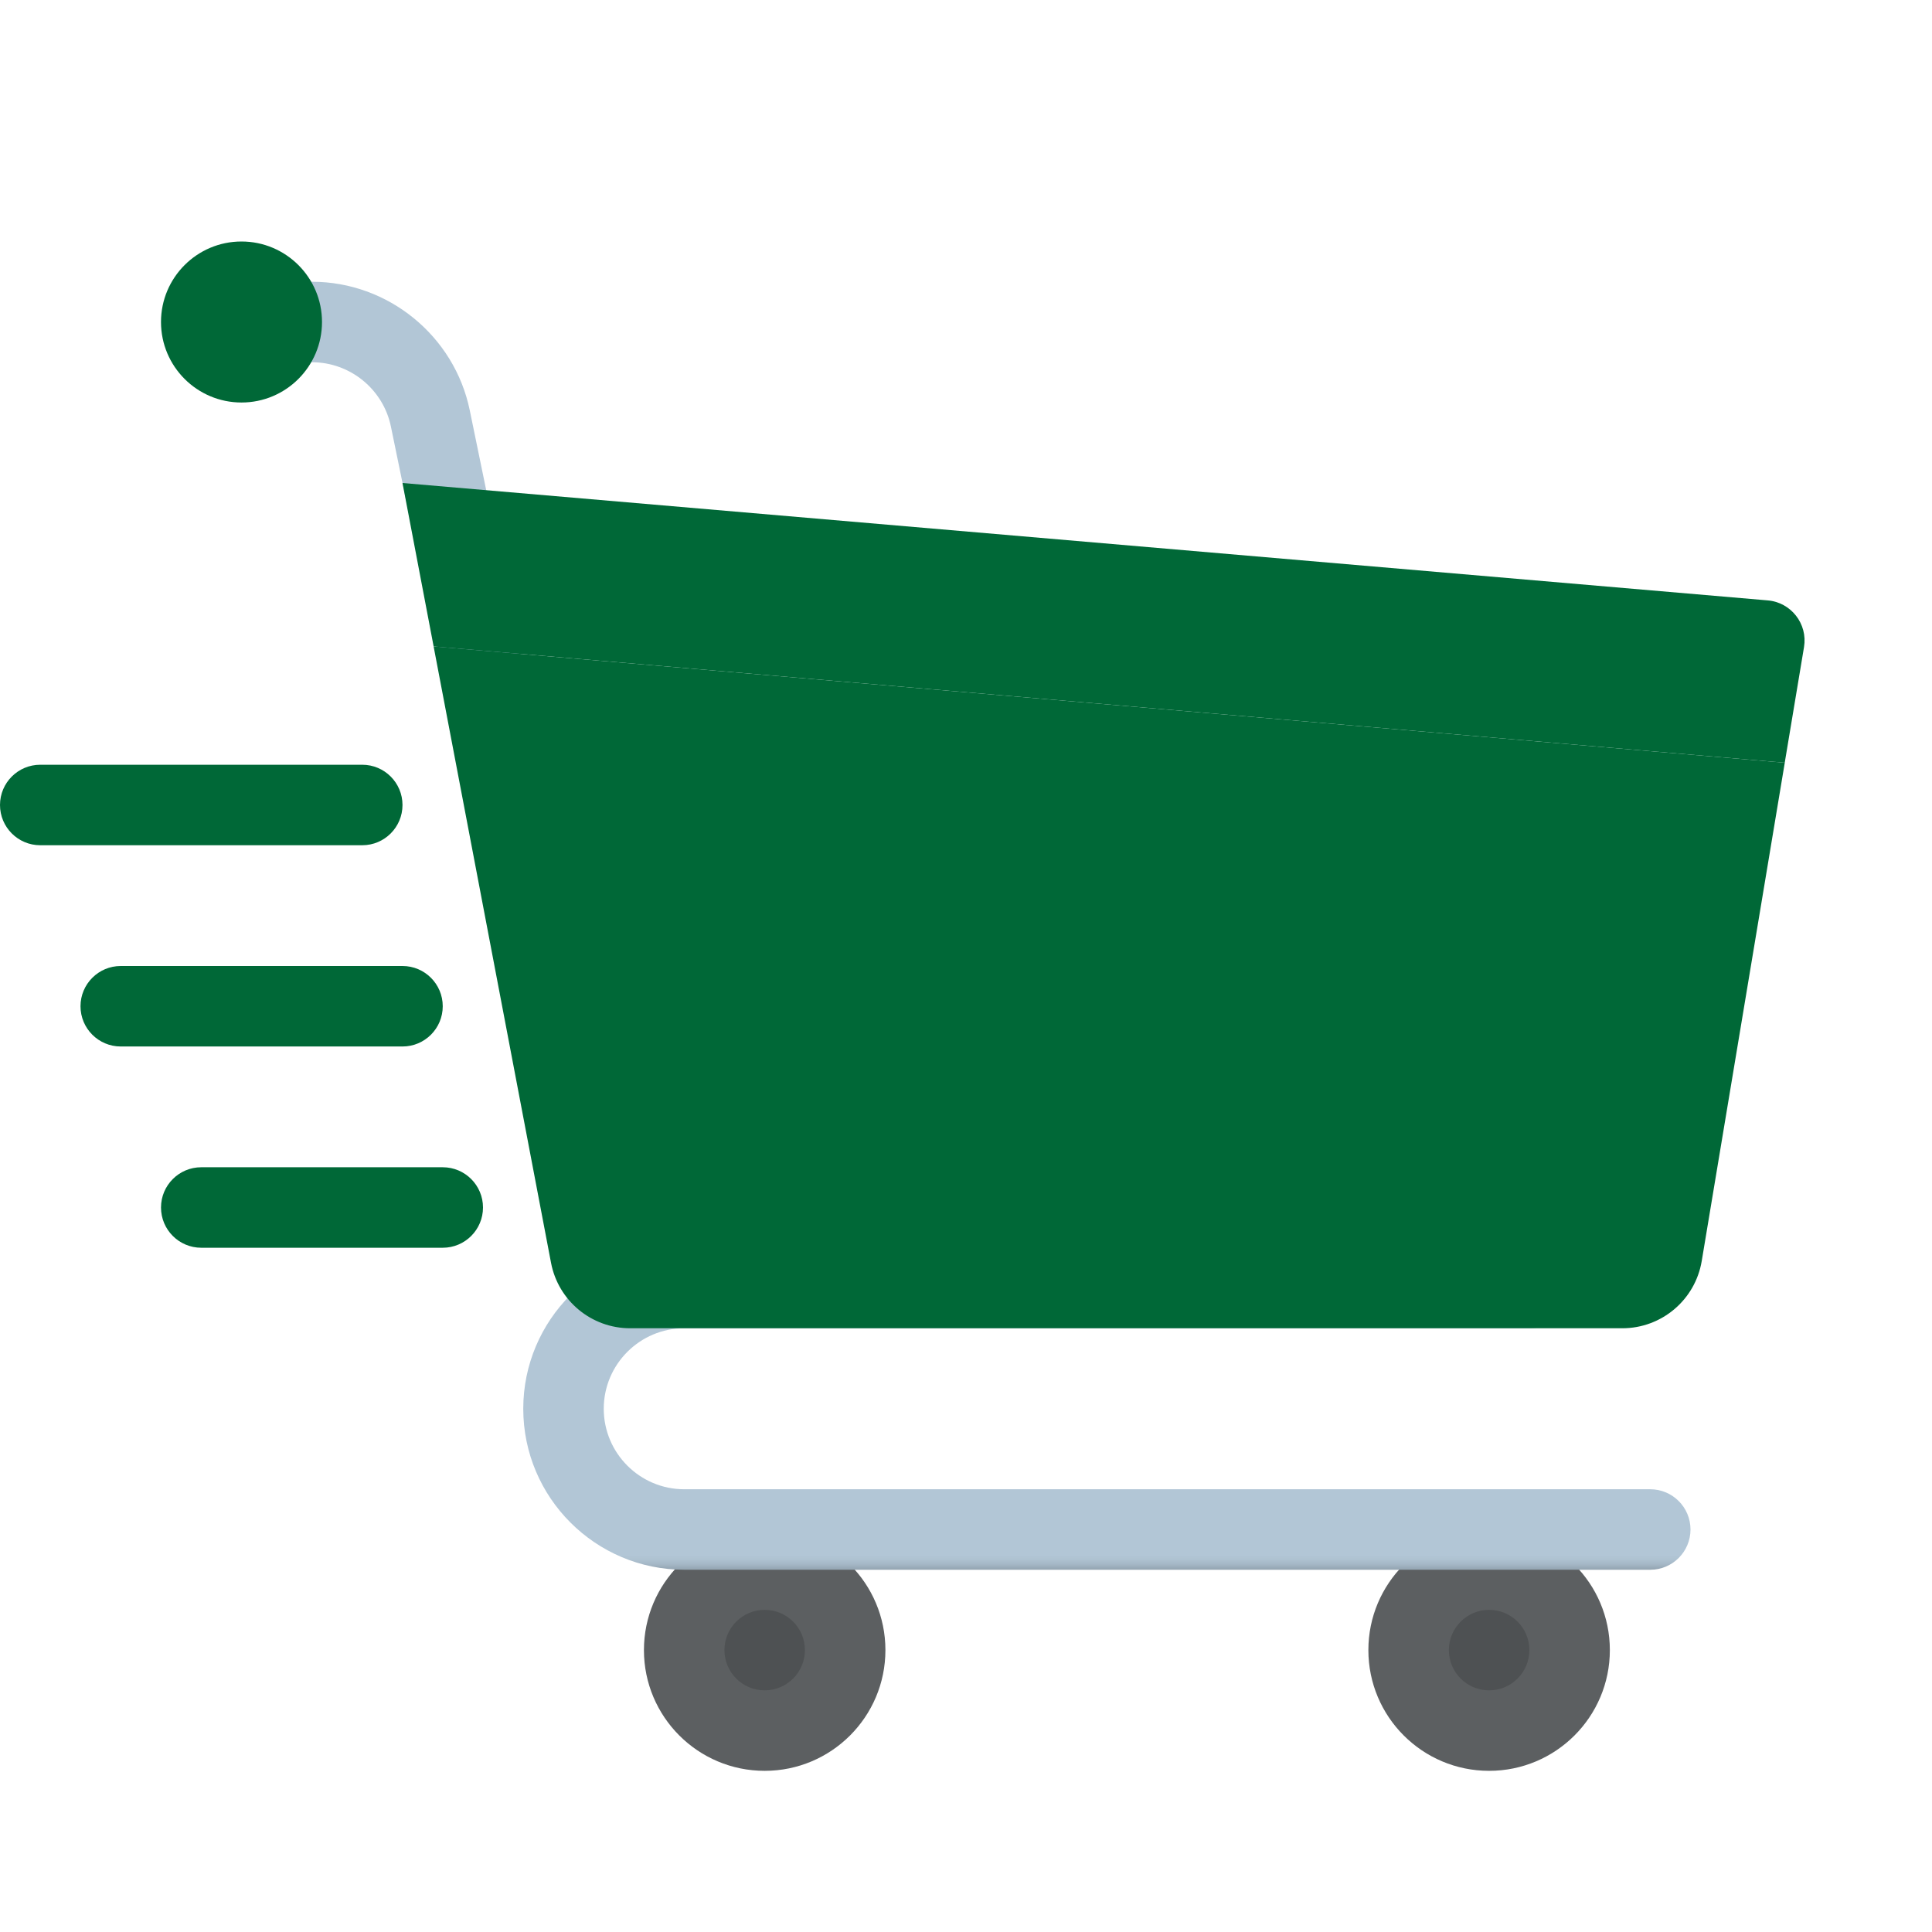 <svg xmlns="http://www.w3.org/2000/svg" x="0px" y="0px"
width="48" height="48"
viewBox="0 0 172 172"
style=" fill:#000000;"><defs><linearGradient x1="34.877" y1="89.143" x2="34.877" y2="25.083" gradientUnits="userSpaceOnUse" id="color-1_iXgIlTTMZtTO_gr1"><stop offset="0" stop-color="#92a3b0"></stop><stop offset="0.015" stop-color="#a3b5c4"></stop><stop offset="0.032" stop-color="#aec2d1"></stop><stop offset="0.046" stop-color="#b2c6d6"></stop></linearGradient><linearGradient x1="98.542" y1="139.75" x2="98.542" y2="111.083" gradientUnits="userSpaceOnUse" id="color-2_iXgIlTTMZtTO_gr2"><stop offset="0" stop-color="#92a3b0"></stop><stop offset="0.015" stop-color="#a3b5c4"></stop><stop offset="0.032" stop-color="#aec2d1"></stop><stop offset="0.046" stop-color="#b2c6d6"></stop></linearGradient><linearGradient x1="17.042" y1="24.209" x2="26.459" y2="33.626" gradientUnits="userSpaceOnUse" id="color-3_iXgIlTTMZtTO_gr3"><stop offset="0" stop-color="#006837"></stop><stop offset="1" stop-color="#006837"></stop></linearGradient><linearGradient x1="38.603" y1="87.899" x2="158.892" y2="87.899" gradientUnits="userSpaceOnUse" id="color-4_iXgIlTTMZtTO_gr4"><stop offset="0" stop-color="#006837"></stop><stop offset="1" stop-color="#006837"></stop></linearGradient><linearGradient x1="35.833" y1="55.452" x2="160.655" y2="55.452" gradientUnits="userSpaceOnUse" id="color-5_iXgIlTTMZtTO_gr5"><stop offset="0" stop-color="#006837"></stop><stop offset="1" stop-color="#006837"></stop></linearGradient></defs><g fill="none" fill-rule="nonzero" stroke="none" stroke-width="1" stroke-linecap="butt" stroke-linejoin="miter" stroke-miterlimit="10" stroke-dasharray="" stroke-dashoffset="0" font-family="none" font-weight="none" font-size="none" text-anchor="none" style="mix-blend-mode: normal"><path d="M0,172v-172h172v172z" fill="none"></path><g><path d="M48.253,89.143c-1.666,0 -3.157,-1.168 -3.508,-2.86l-9.944,-48.31c-0.684,-3.318 -3.634,-5.723 -7.02,-5.723h-6.282c-1.978,0 -3.583,-1.605 -3.583,-3.583c0,-1.978 1.605,-3.583 3.583,-3.583h6.282c6.769,0 12.674,4.812 14.04,11.442l9.944,48.31c0.398,1.939 -0.849,3.834 -2.788,4.232c-0.24,0.054 -0.484,0.075 -0.724,0.075z" fill="url(#color-1_iXgIlTTMZtTO_gr1)"></path><circle cx="37" cy="41" transform="scale(3.583,3.583)" r="3" fill="#5c5f61"></circle><circle cx="37" cy="41" transform="scale(3.583,3.583)" r="1" fill="#000000" opacity="0.15"></circle><circle cx="19" cy="41" transform="scale(3.583,3.583)" r="3" fill="#5c5f61"></circle><circle cx="19" cy="41" transform="scale(3.583,3.583)" r="1" fill="#000000" opacity="0.15"></circle><path d="M146.917,139.75h-86c-7.905,0 -14.333,-6.428 -14.333,-14.333c0,-7.905 6.428,-14.333 14.333,-14.333h75.25c1.978,0 3.583,1.605 3.583,3.583c0,1.978 -1.605,3.583 -3.583,3.583h-75.25c-3.952,0 -7.167,3.214 -7.167,7.167c0,3.952 3.214,7.167 7.167,7.167h86c1.978,0 3.583,1.605 3.583,3.583c0,1.978 -1.605,3.583 -3.583,3.583z" fill="url(#color-2_iXgIlTTMZtTO_gr2)"></path><path d="M28.667,28.667c0,3.956 -3.211,7.167 -7.167,7.167c-3.956,0 -7.167,-3.211 -7.167,-7.167c0,-3.956 3.211,-7.167 7.167,-7.167c3.956,0 7.167,3.211 7.167,7.167z" fill="url(#color-3_iXgIlTTMZtTO_gr3)"></path><path d="M49.056,112.424c0.645,3.383 3.601,5.827 7.041,5.827h88.333c3.505,0 6.493,-2.533 7.07,-5.988l7.392,-44.358l-120.289,-10.356z" fill="url(#color-4_iXgIlTTMZtTO_gr4)"></path><path d="M157.348,53.449l-121.514,-10.449l2.77,14.548l120.285,10.356l1.716,-10.291c0.348,-2.075 -1.161,-4.003 -3.257,-4.164z" fill="url(#color-5_iXgIlTTMZtTO_gr5)"></path><path d="M35.833,86c-0.666,0 -24.417,0 -25.083,0c-1.978,0 -3.583,1.605 -3.583,3.583c0,1.978 1.605,3.583 3.583,3.583c0.666,0 24.417,0 25.083,0c1.978,0 3.583,-1.605 3.583,-3.583c0,-1.978 -1.605,-3.583 -3.583,-3.583z" fill="#006837"></path><path d="M32.25,68.083c-0.666,0 -28,0 -28.667,0c-1.978,0 -3.583,1.605 -3.583,3.583c0,1.978 1.605,3.583 3.583,3.583c0.666,0 28,0 28.667,0c1.978,0 3.583,-1.605 3.583,-3.583c0,-1.978 -1.605,-3.583 -3.583,-3.583z" fill="#006837"></path><path d="M39.417,103.917c-0.666,0 -20.834,0 -21.5,0c-1.978,0 -3.583,1.605 -3.583,3.583c0,1.978 1.605,3.583 3.583,3.583c0.666,0 20.834,0 21.5,0c1.978,0 3.583,-1.605 3.583,-3.583c0,-1.978 -1.605,-3.583 -3.583,-3.583z" fill="#006837"></path></g></g></svg>
